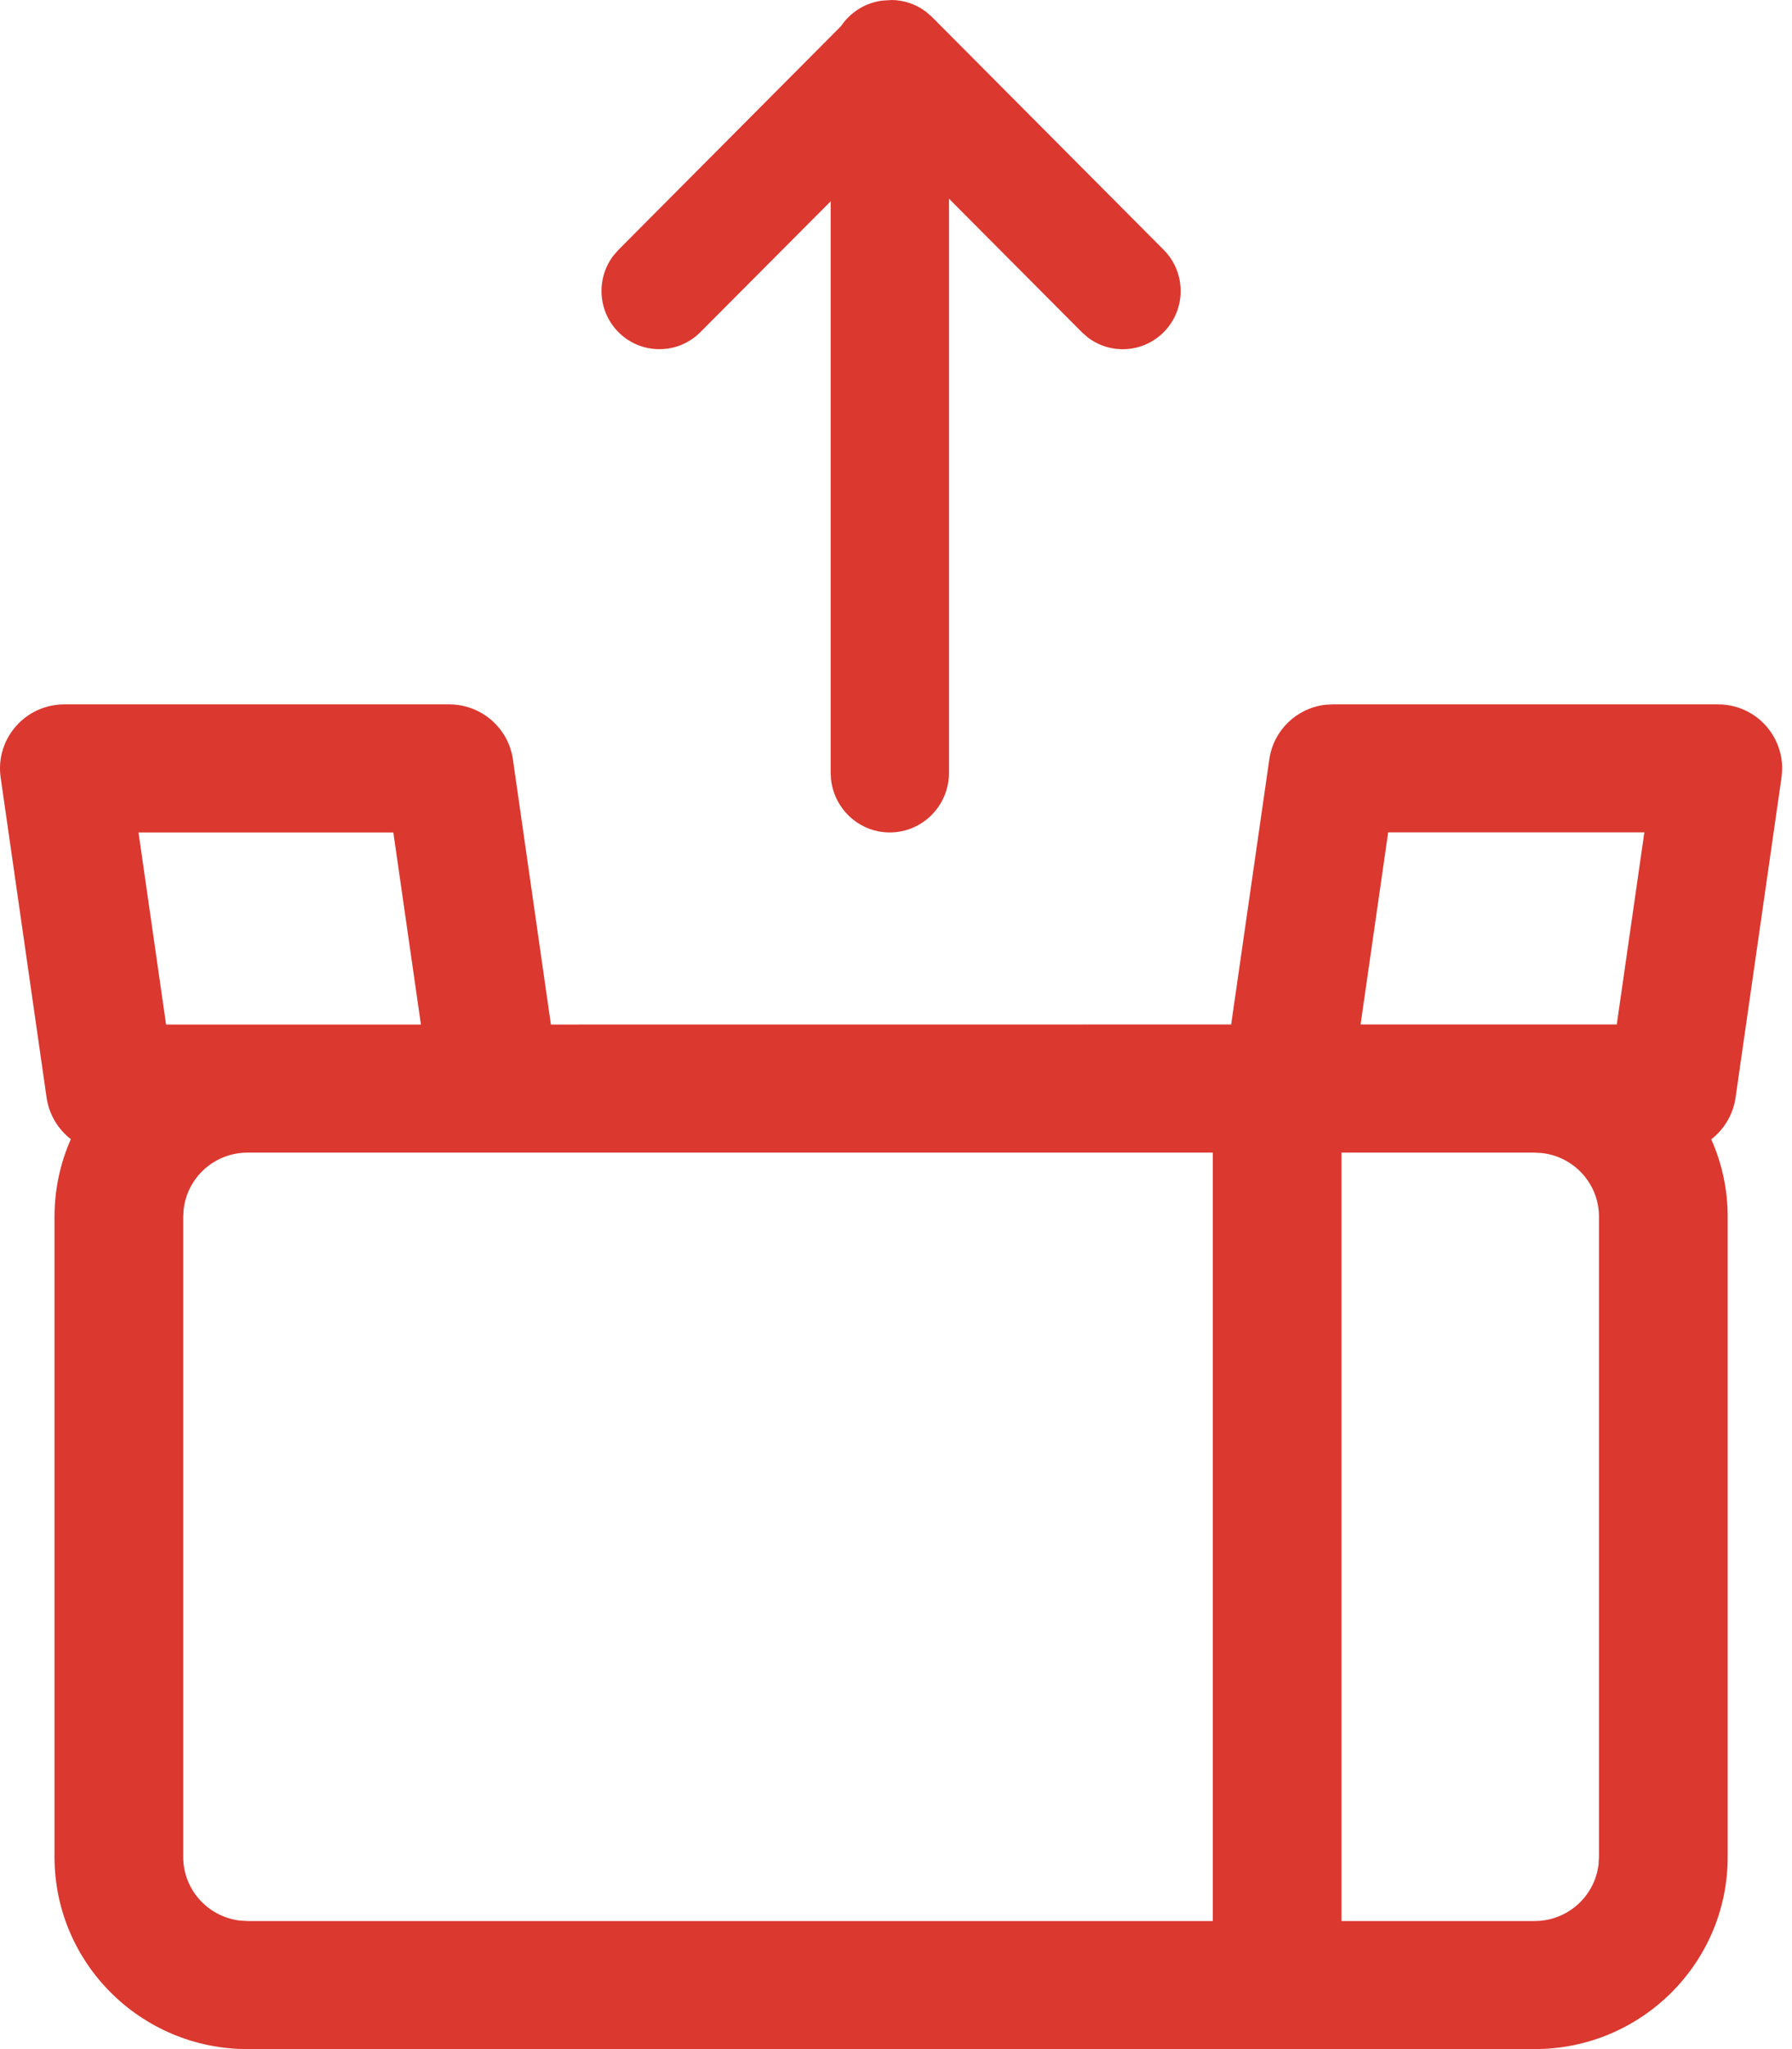 <?xml version="1.0" encoding="UTF-8"?>
<svg width="28px" height="32px" viewBox="0 0 28 32" version="1.1" xmlns="http://www.w3.org/2000/svg" xmlns:xlink="http://www.w3.org/1999/xlink">
    <title>04</title>
    <g id="Page-1" stroke="none" stroke-width="1" fill="none" fill-rule="evenodd">
        <g id="Oferta-Allegro-Smart" transform="translate(-150, -909)" fill="#DB3830" fill-rule="nonzero">
            <g id="Co-zyskujesz" transform="translate(150, 508)">
                <g id="Shape" transform="translate(0, 401)">
                    <path d="M7.018,11 C7.519,11 7.943,11.366 8.014,11.858 L8.608,16 L19.237,15.999 L19.833,11.858 C19.898,11.403 20.263,11.057 20.709,11.006 L20.823,11 L26.846,11 C26.894,11 26.941,11.003 26.988,11.01 C27.496,11.083 27.859,11.525 27.846,12.026 L27.836,12.142 L27.118,17.142 C27.079,17.408 26.938,17.638 26.738,17.792 C26.903,18.161 26.995,18.57 26.995,19 L26.995,29 C26.995,30.657 25.644,32 23.978,32 L3.868,32 C2.202,32 0.852,30.657 0.852,29 L0.852,19 C0.852,18.569 0.943,18.16 1.107,17.79 C0.908,17.636 0.767,17.407 0.728,17.141 L0.01,12.141 C-0.068,11.595 0.314,11.088 0.863,11.01 C0.911,11.003 0.958,11 1.006,11 L7.018,11 Z M18.95,18 L3.868,18 C3.353,18 2.928,18.386 2.87,18.883 L2.863,19 L2.863,29 C2.863,29.513 3.251,29.935 3.751,29.993 L3.868,30 L18.95,30 L18.95,18 Z M23.978,18 L20.961,18 L20.961,30 L23.978,30 C24.494,30 24.919,29.614 24.977,29.116 L24.984,29 L24.984,19 C24.984,18.487 24.595,18.064 24.095,18.007 L23.978,18 Z M6.146,13 L2.164,13 L2.595,16 L6.577,16 L6.146,13 Z M25.693,12.999 L21.69,12.999 L21.259,15.999 L25.262,15.999 L25.693,12.999 Z M13.941,0 C14.129,0.004 14.316,0.066 14.473,0.187 L14.563,0.266 L18.183,3.902 C18.536,4.257 18.536,4.832 18.183,5.187 C17.859,5.513 17.35,5.54 16.996,5.269 L16.903,5.187 L14.828,3.103 L14.828,12.067 C14.828,12.582 14.414,13 13.903,13 C13.429,13 13.039,12.64 12.985,12.175 L12.979,12.067 L12.979,3.144 L10.943,5.187 C10.59,5.542 10.017,5.542 9.663,5.187 C9.34,4.862 9.313,4.351 9.582,3.995 L9.663,3.902 L13.141,0.408 C13.286,0.193 13.519,0.043 13.787,0.009 L13.941,0 Z"></path>
                </g>
            </g>
        </g>
    </g>
</svg>